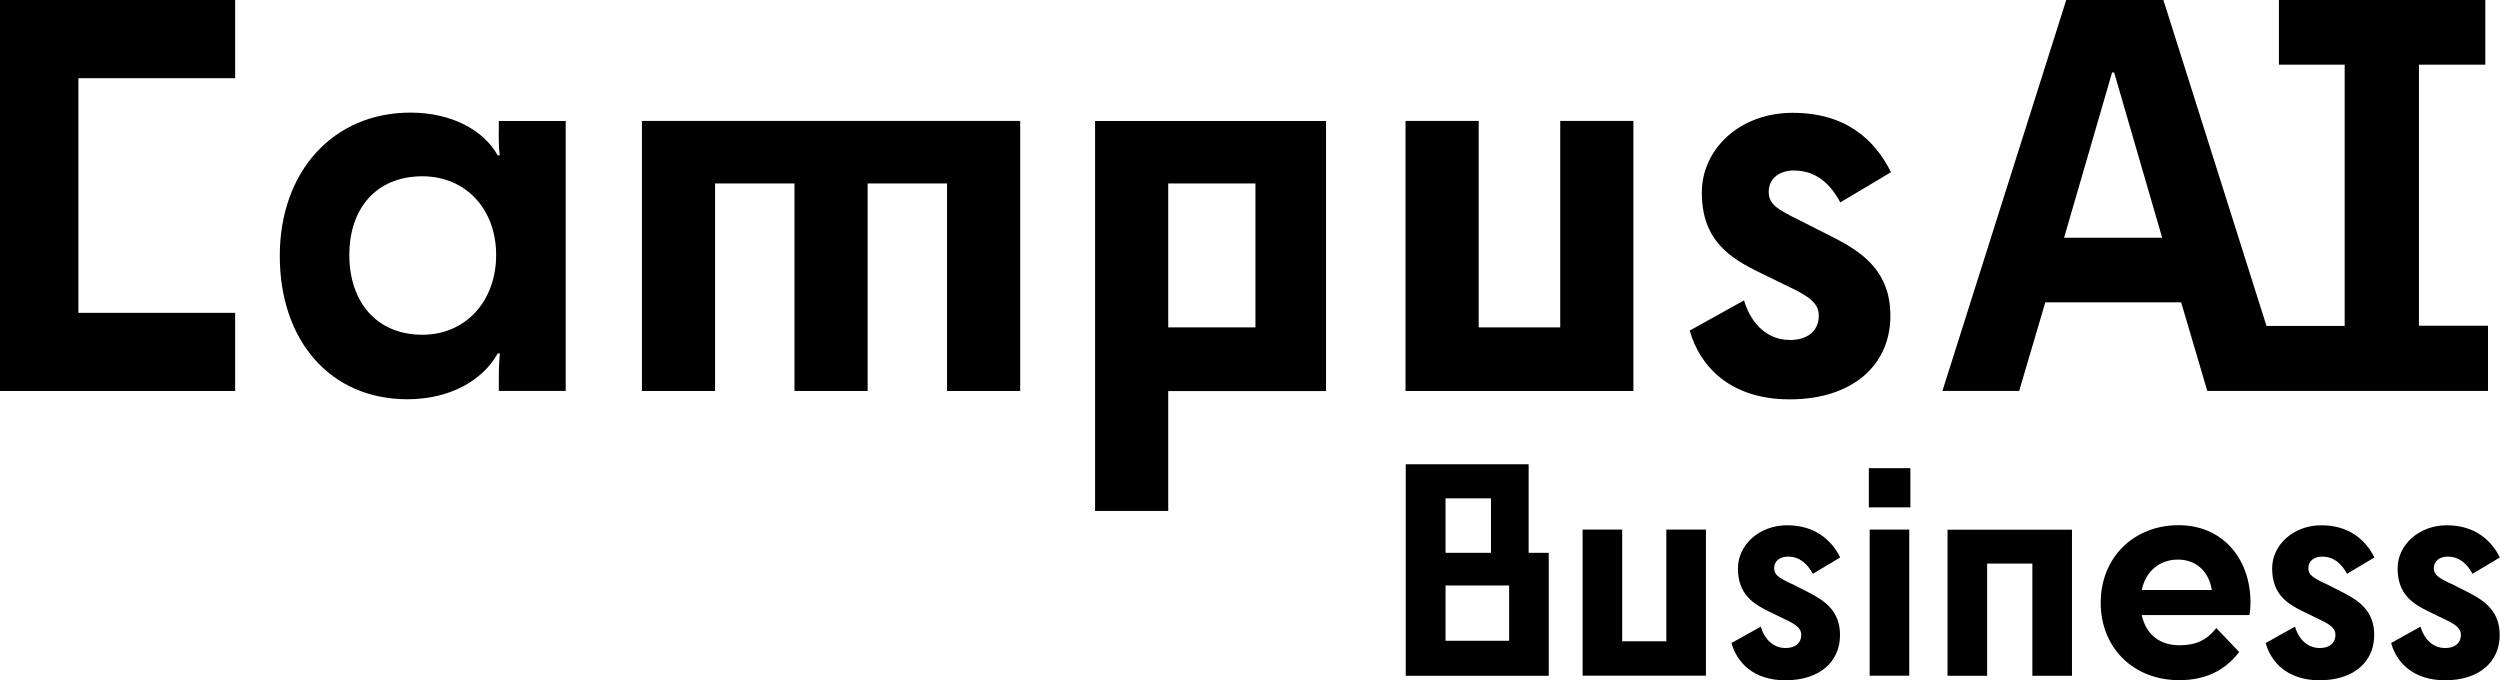 <svg width="691" height="188" viewBox="0 0 691 188" fill="none" xmlns="http://www.w3.org/2000/svg">
<g clip-path="url(#clip0_1072_2)">
<path d="M177.43 108.063H197.648V50.707H219.596V108.063H239.815V50.707H261.763V108.063H281.981V33.418H177.43V108.063Z" fill="black"/>
<path d="M431.25 90.491H408.707V33.418H388.488V108.063H451.469V33.418H431.25V90.491Z" fill="black"/>
<path d="M495.961 47.141C502.029 47.141 505.943 50.904 508.665 55.941L522.673 47.593C518.193 38.652 510.253 31.182 495.507 31.182C480.79 31.182 470.383 41.255 470.383 53.224C470.383 66.467 478.181 71.362 486.547 75.409L494.487 79.285C500.697 82.171 502.71 84.209 502.71 87.208C502.71 91.537 499.534 93.971 494.77 93.971C487.256 93.971 483.371 87.774 482.066 83.02L467.037 91.368C469.788 101.158 478.153 110.383 494.628 110.383C512.096 110.383 522.503 100.875 522.503 87.321C522.503 75.21 515.159 69.891 506.623 65.561L497.237 60.808C491.027 57.78 488.872 56.337 488.872 53.026C488.872 49.263 491.906 47.112 495.933 47.112H495.961V47.141Z" fill="black"/>
<path d="M668.598 90.067V17.883H686.945V0H629.891V17.883H648.068V90.095H626.46L597.962 0H571.108L536.881 108.063H558.092L565.323 83.559H602.867L610.098 108.063H687.683V90.038H668.598V90.067ZM570.512 65.704L583.783 20.034H584.35L597.621 65.704H570.455H570.512Z" fill="black"/>
<path d="M302.682 141.226H322.9V108.091H366.513V33.445H302.682V141.226ZM322.9 50.706H347.003V90.49H322.9V50.706Z" fill="black"/>
<path d="M137.844 36.303C137.844 40.35 137.985 41.793 138.127 42.925H137.56C133.675 35.992 124.856 31.125 113.457 31.125C92.076 31.125 77.33 47.424 77.33 70.74C77.33 94.084 91.225 110.354 112.606 110.354C124.005 110.354 133.25 105.431 137.588 97.678H138.156C138.014 99.262 137.872 101.271 137.872 104.61V108.062H156.361V33.445H137.872V36.331L137.844 36.303ZM116.774 92.528C104.071 92.528 96.556 83.445 96.556 70.485C96.556 57.525 104.071 48.725 116.774 48.725C128.599 48.725 137.135 57.667 137.135 70.485C137.135 83.303 128.628 92.528 116.774 92.528Z" fill="black"/>
<path d="M0 108.063H64.994V86.473H21.665V21.618H64.994V0H0V108.063Z" fill="black"/>
<path d="M428.074 152.8V186.784H388.545V128.324H422.516V152.8H428.074ZM399.547 152.8H412.109V137.747H399.547V152.8ZM417.129 161.827H399.547V177.107H417.129V161.827Z" fill="black"/>
<path d="M437.432 186.756V146.377H448.377V177.248H460.571V146.377H471.517V186.756H437.46H437.432Z" fill="black"/>
<path d="M494.912 161.205L499.988 163.78C504.581 166.129 508.58 169.015 508.58 175.551C508.58 182.88 502.965 188.03 493.494 188.03C484.59 188.03 480.053 183.05 478.578 177.73L486.688 173.203C487.397 175.778 489.496 179.117 493.551 179.117C496.131 179.117 497.861 177.787 497.861 175.466C497.861 173.825 496.755 172.75 493.409 171.194L489.098 169.1C484.561 166.921 480.365 164.261 480.365 157.102C480.365 150.622 486.234 145.189 493.948 145.189C501.661 145.189 506.198 149.236 508.636 154.074L501.065 158.602C499.591 155.885 497.464 153.848 494.203 153.848C492.019 153.848 490.375 155.008 490.375 157.046C490.375 158.828 491.537 159.621 494.912 161.262V161.205Z" fill="black"/>
<path d="M516.547 140.238V129.4H528.031V140.238H516.547ZM516.774 186.757V146.378H527.719V186.757H516.774Z" fill="black"/>
<path d="M572.694 146.406V186.785H561.748V155.772H549.243V186.785H538.297V146.406H572.665H572.694Z" fill="black"/>
<path d="M602.356 188.001C589.539 188.001 580.635 178.946 580.635 166.58C580.635 154.215 589.624 145.16 602.186 145.16C614.068 145.16 622.036 154.13 622.036 166.58C622.036 167.684 621.951 168.986 621.724 170.004H591.978C593.14 175.296 596.827 178.352 602.441 178.352C606.978 178.352 609.927 176.937 612.593 173.598L618.917 180.219C614.776 185.595 609.218 188.001 602.356 188.001ZM591.978 163.072H611.345C610.551 158.007 607.063 154.668 601.987 154.668C596.912 154.668 593.083 157.865 591.978 163.072Z" fill="black"/>
<path d="M642.566 161.205L647.642 163.78C652.236 166.129 656.234 169.015 656.234 175.551C656.234 182.88 650.619 188.03 641.148 188.03C632.244 188.03 627.707 183.05 626.232 177.73L634.342 173.203C635.051 175.778 637.15 179.117 641.205 179.117C643.785 179.117 645.515 177.787 645.515 175.466C645.515 173.825 644.409 172.75 641.063 171.194L636.753 169.1C632.216 166.921 628.019 164.261 628.019 157.102C628.019 150.622 633.889 145.189 641.602 145.189C649.315 145.189 653.852 149.236 656.291 154.074L648.719 158.602C647.245 155.885 645.118 153.848 641.857 153.848C639.674 153.848 638.029 155.008 638.029 157.046C638.029 158.828 639.192 159.621 642.566 161.262V161.205Z" fill="black"/>
<path d="M677.246 161.205L682.322 163.78C686.915 166.129 690.914 169.015 690.914 175.551C690.914 182.88 685.299 188.03 675.828 188.03C666.924 188.03 662.387 183.05 660.912 177.73L669.022 173.203C669.731 175.778 671.829 179.117 675.885 179.117C678.465 179.117 680.195 177.787 680.195 175.466C680.195 173.825 679.089 172.75 675.743 171.194L671.432 169.1C666.895 166.921 662.699 164.261 662.699 157.102C662.699 150.622 668.568 145.189 676.282 145.189C683.995 145.189 688.532 149.236 690.97 154.074L683.399 158.602C681.925 155.885 679.798 153.848 676.537 153.848C674.353 153.848 672.709 155.008 672.709 157.046C672.709 158.828 673.871 159.621 677.246 161.262V161.205Z" fill="black"/>
</g>
<defs>
<clipPath id="clip0_1072_2">
<rect width="691" height="188" fill="white"/>
</clipPath>
</defs>
</svg>
